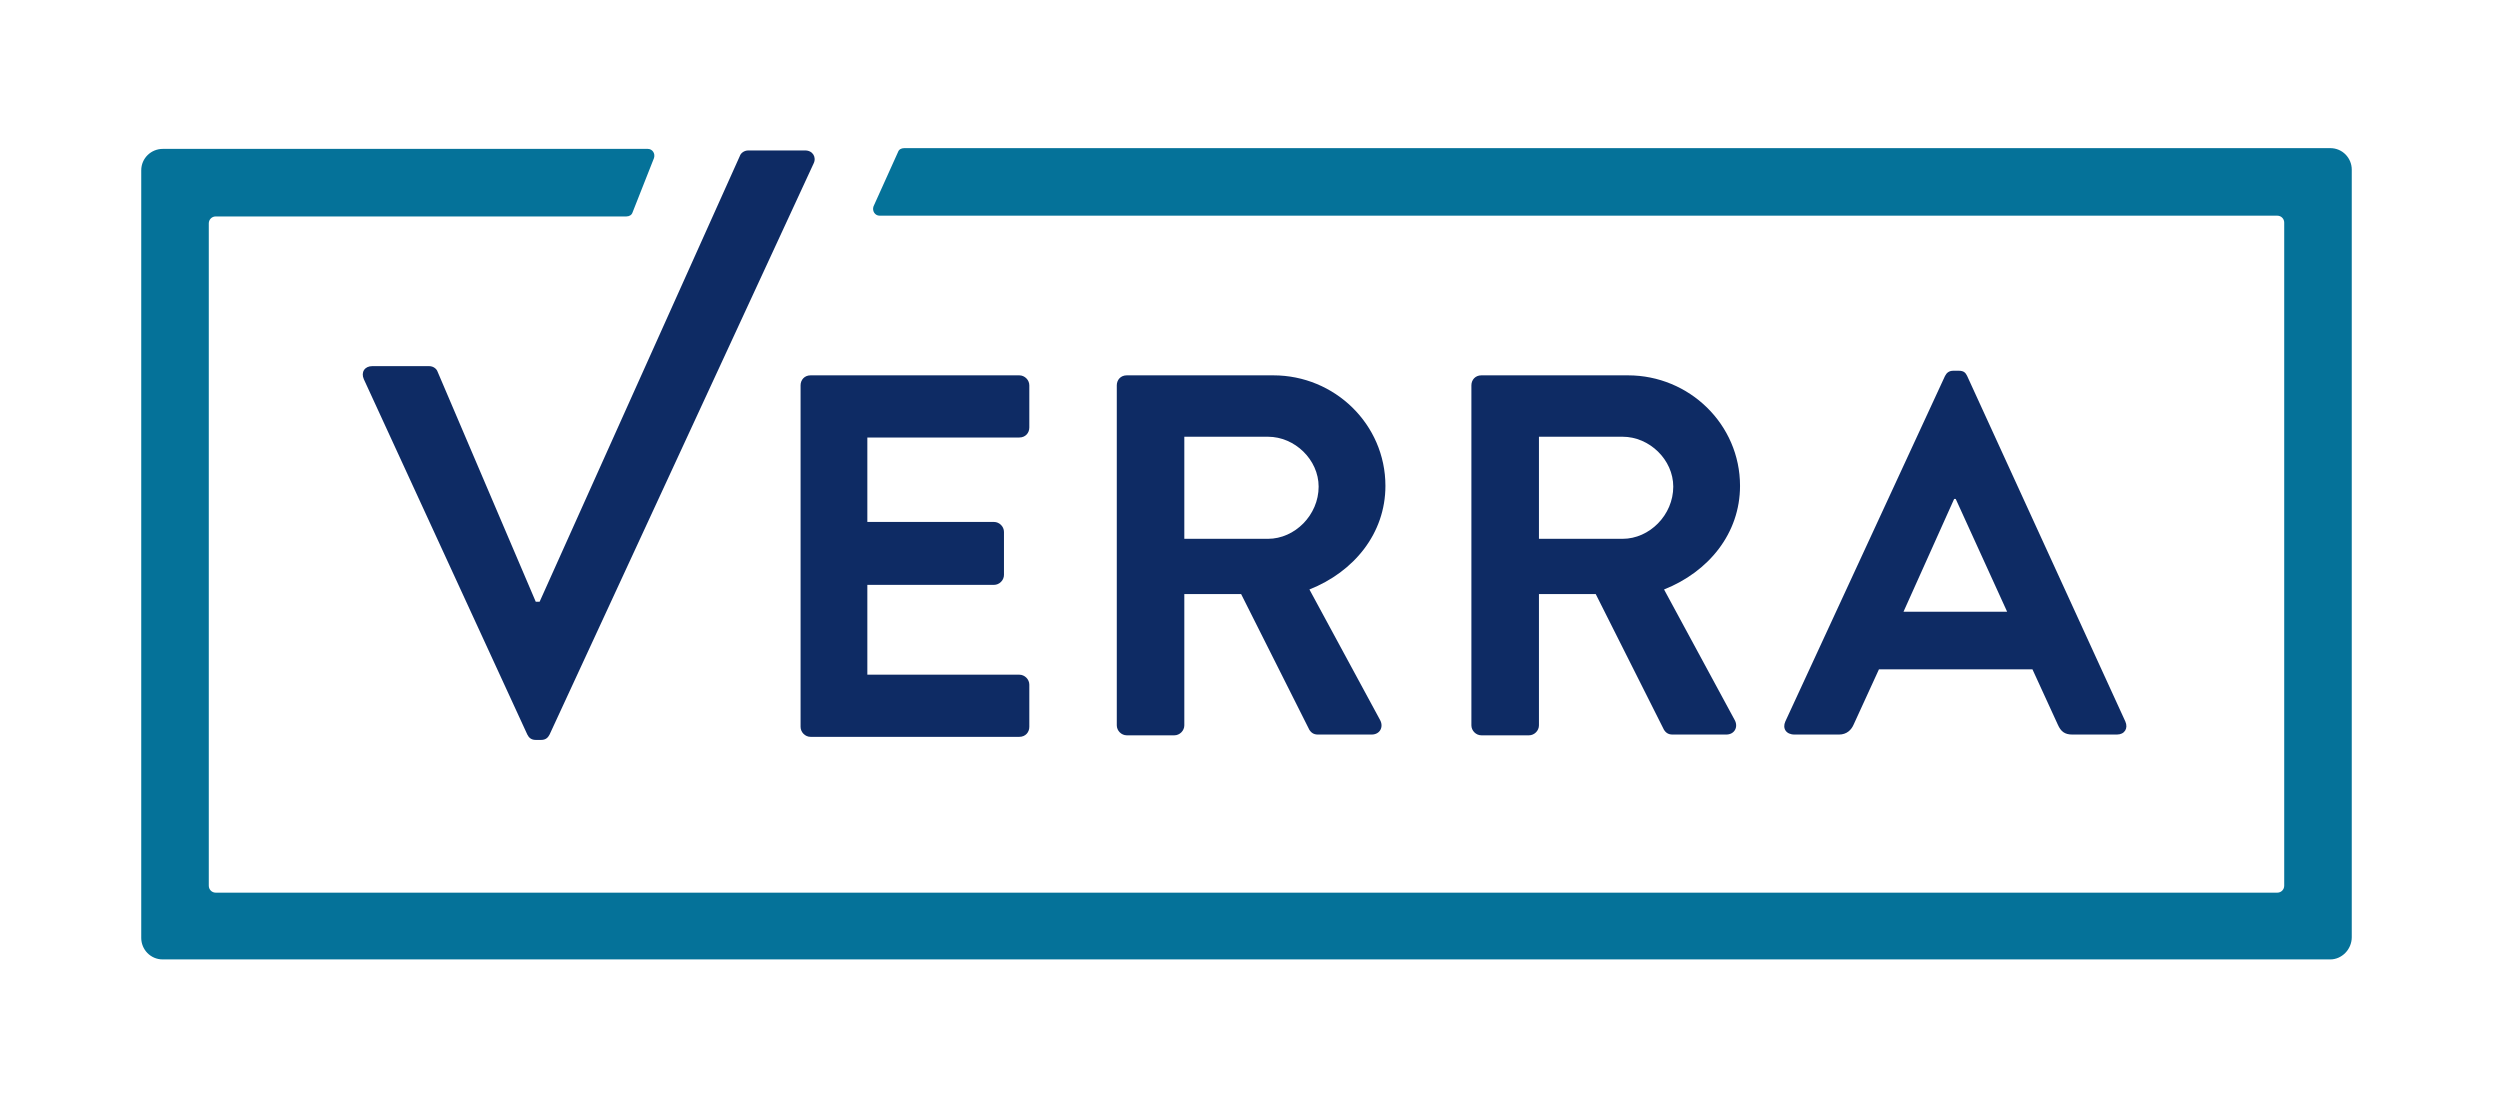 <svg xmlns="http://www.w3.org/2000/svg" width="95" height="42" viewBox="0 0 95 42" fill="none"><path d="M13.825 14.409C13.709 14.146 13.855 13.913 14.146 13.913H16.305C16.48 13.913 16.596 14.029 16.625 14.117L20.359 22.867H20.505L28.117 5.921C28.146 5.833 28.263 5.717 28.438 5.717H30.596C30.888 5.717 31.034 5.979 30.917 6.213L20.884 27.913C20.825 28.029 20.738 28.117 20.563 28.117H20.359C20.184 28.117 20.096 28.029 20.038 27.913L13.825 14.409Z" fill="#0E2B64"/><path d="M30.422 14.642C30.422 14.438 30.568 14.263 30.801 14.263H38.734C38.938 14.263 39.114 14.438 39.114 14.642V16.246C39.114 16.45 38.968 16.625 38.734 16.625H32.959V19.834H37.772C37.976 19.834 38.151 20.009 38.151 20.213V21.846C38.151 22.05 37.976 22.225 37.772 22.225H32.959V25.638H38.734C38.938 25.638 39.114 25.813 39.114 26.017V27.621C39.114 27.825 38.968 28 38.734 28H30.801C30.597 28 30.422 27.825 30.422 27.621V14.642V14.642Z" fill="#0E2B64"/><path d="M42.438 14.642C42.438 14.438 42.583 14.263 42.817 14.263H48.388C50.721 14.263 52.646 16.129 52.646 18.463C52.646 20.271 51.45 21.729 49.758 22.4L52.442 27.358C52.587 27.621 52.442 27.913 52.121 27.913H50.079C49.904 27.913 49.817 27.825 49.758 27.738L47.163 22.575H45.004V27.563C45.004 27.767 44.829 27.942 44.625 27.942H42.817C42.612 27.942 42.438 27.767 42.438 27.563V14.642V14.642ZM48.183 20.475C49.204 20.475 50.108 19.571 50.108 18.492C50.108 17.471 49.204 16.596 48.183 16.596H45.004V20.475H48.183Z" fill="#0E2B64"/><path d="M55.913 14.642C55.913 14.438 56.059 14.263 56.292 14.263H61.863C64.196 14.263 66.121 16.129 66.121 18.463C66.121 20.271 64.926 21.729 63.234 22.4L65.917 27.358C66.063 27.621 65.917 27.913 65.596 27.913H63.555C63.38 27.913 63.292 27.825 63.234 27.738L60.638 22.575H58.48V27.563C58.48 27.767 58.305 27.942 58.101 27.942H56.292C56.088 27.942 55.913 27.767 55.913 27.563V14.642ZM61.659 20.475C62.68 20.475 63.584 19.571 63.584 18.492C63.584 17.471 62.68 16.596 61.659 16.596H58.48V20.475H61.659Z" fill="#0E2B64"/><path d="M67.842 27.417L73.908 14.292C73.967 14.175 74.054 14.088 74.229 14.088H74.433C74.638 14.088 74.696 14.175 74.754 14.292L80.763 27.417C80.879 27.68 80.733 27.913 80.442 27.913H78.75C78.458 27.913 78.312 27.796 78.196 27.534L77.233 25.434H71.4L70.438 27.534C70.35 27.738 70.175 27.913 69.883 27.913H68.192C67.871 27.913 67.725 27.68 67.842 27.417ZM76.271 23.246L74.317 18.959H74.258L72.333 23.246H76.271Z" fill="#0E2B64"/><path d="M88.55 36.458H6.184C5.717 36.458 5.367 36.079 5.367 35.641V6.475C5.367 6.008 5.746 5.658 6.184 5.658H24.617C24.792 5.658 24.909 5.833 24.851 6.008L24.034 8.079C24.005 8.166 23.917 8.225 23.8 8.225H8.196C8.051 8.225 7.934 8.341 7.934 8.487V33.658C7.934 33.804 8.051 33.921 8.196 33.921H86.538C86.684 33.921 86.8 33.804 86.8 33.658V8.458C86.8 8.312 86.684 8.196 86.538 8.196H33.425C33.251 8.196 33.134 8.021 33.192 7.846L34.126 5.775C34.155 5.687 34.242 5.629 34.359 5.629H88.55C89.017 5.629 89.367 6.008 89.367 6.446V35.612C89.367 36.079 88.988 36.458 88.55 36.458Z" fill="#057299"/></svg>